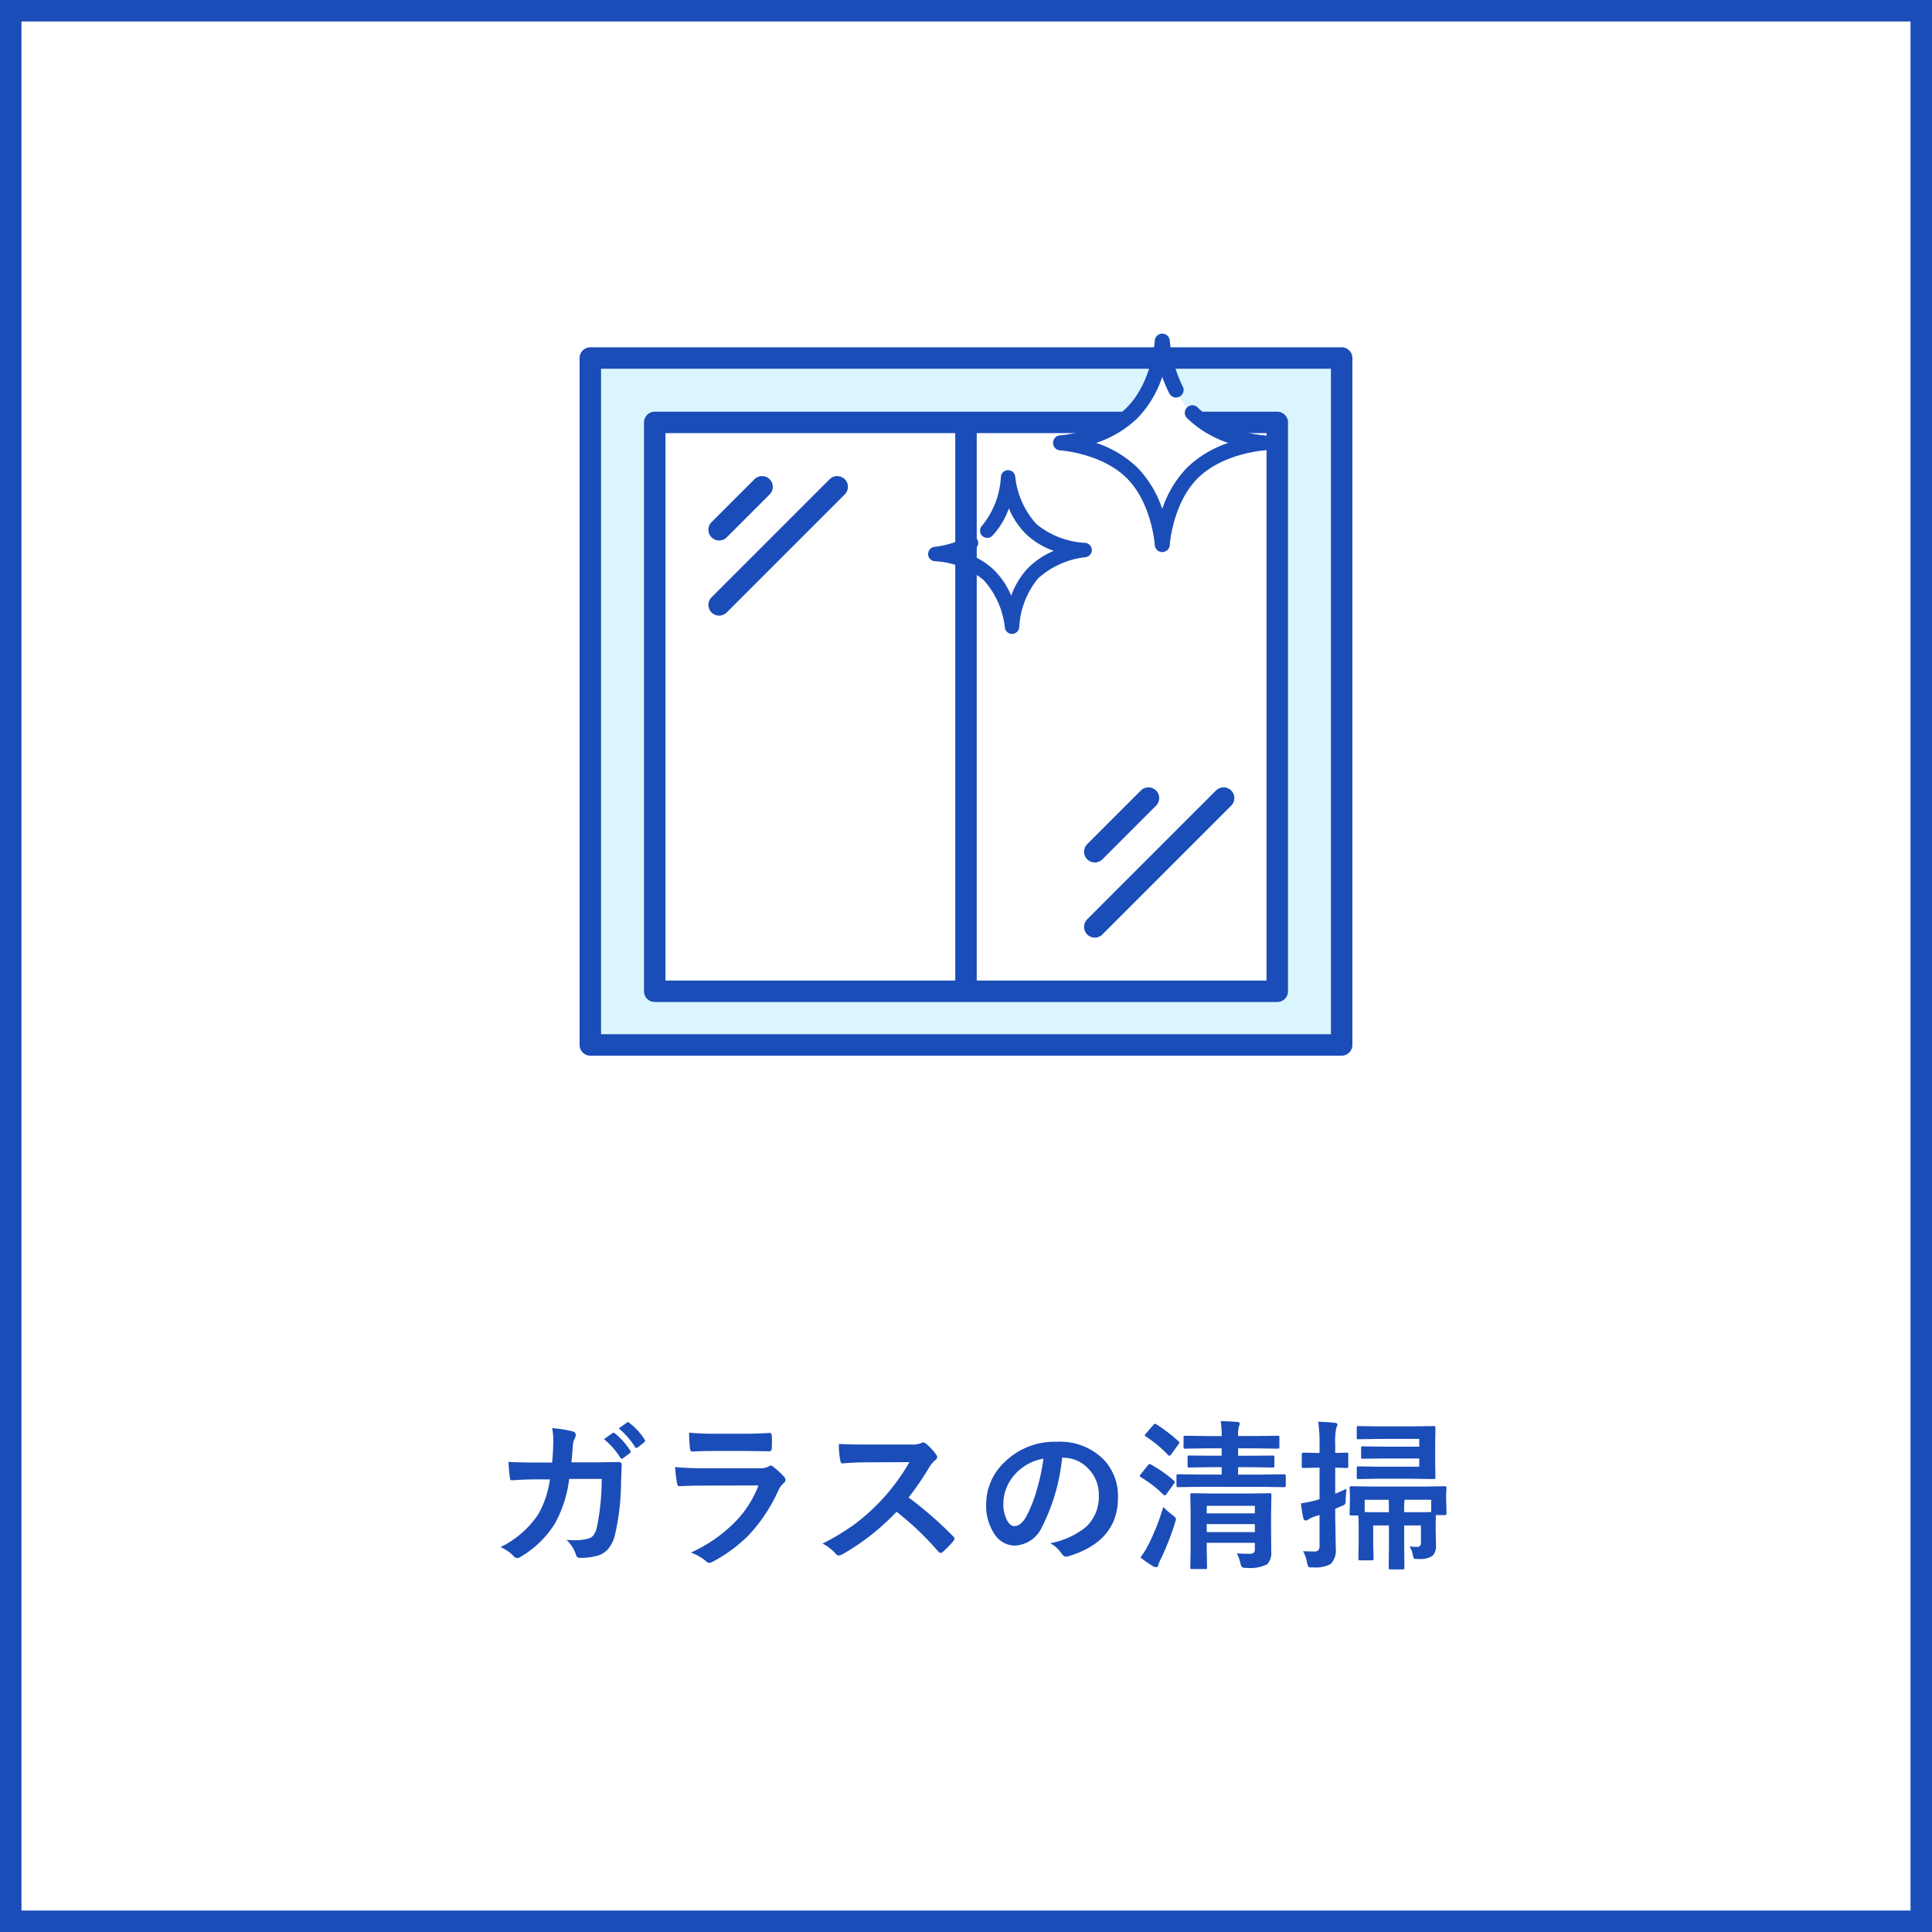 <svg xmlns="http://www.w3.org/2000/svg" width="180" height="180" viewBox="0 0 180 180">
  <g id="service_store_icon01" transform="translate(-223 -514)">
    <g id="グループ_2022" data-name="グループ 2022" transform="translate(-647 -431)">
      <g id="長方形_1448" data-name="長方形 1448" transform="translate(870 945)" fill="#fff" stroke="#1b4db8" stroke-width="2">
        <rect width="180" height="180" stroke="none"/>
        <rect x="1" y="1" width="178" height="178" fill="none"/>
      </g>
      <path id="パス_1265" data-name="パス 1265" d="M37.44,6.262q.1-1.077.11-2.021a6.123,6.123,0,0,0-.11-1.187,11.375,11.375,0,0,1,1.948.315.315.315,0,0,1,.256.315.636.636,0,0,1-.073.286,1.7,1.7,0,0,0-.2.7q-.007.146-.059.74-.029.432-.073.835H41.52l2.087-.029q.315,0,.315.212,0,.117-.022.623-.029.7-.037.967a22.428,22.428,0,0,1-.557,4.937,3.223,3.223,0,0,1-.7,1.421,2.109,2.109,0,0,1-1.077.6,5.9,5.9,0,0,1-1.509.168.358.358,0,0,1-.359-.3,3.389,3.389,0,0,0-.872-1.37q.374.022.667.022a4.644,4.644,0,0,0,1.37-.154.9.9,0,0,0,.5-.352,2.223,2.223,0,0,0,.286-.7,22.5,22.5,0,0,0,.447-4.5H39.029a11.335,11.335,0,0,1-1.333,4.16,9.368,9.368,0,0,1-3.179,3.091.673.673,0,0,1-.344.117.383.383,0,0,1-.286-.146,3.636,3.636,0,0,0-1.26-.872,8.855,8.855,0,0,0,3.523-3.062,8.985,8.985,0,0,0,1.084-3.245H35.88q-.974,0-2.153.081H33.69q-.168,0-.19-.256A14.569,14.569,0,0,1,33.375,6.2q.945.059,2.49.059ZM42.274,4.08l.791-.557a.167.167,0,0,1,.1-.037.235.235,0,0,1,.132.066,6.517,6.517,0,0,1,1.421,1.6.187.187,0,0,1,.044.11.179.179,0,0,1-.081.132l-.63.461a.232.232,0,0,1-.125.051q-.066,0-.132-.1A7.431,7.431,0,0,0,42.274,4.08Zm1.377-1,.754-.542a.167.167,0,0,1,.1-.037.207.207,0,0,1,.125.066,5.908,5.908,0,0,1,1.428,1.553.219.219,0,0,1,.044.117.185.185,0,0,1-.088.146l-.6.469a.2.2,0,0,1-.117.051.179.179,0,0,1-.139-.1A7.226,7.226,0,0,0,43.651,3.083Zm6.555.4q1.069.1,2.461.1h2.7q.908,0,2.351-.073.183,0,.183.234.022.293.022.586t-.022.586q0,.3-.212.3h-.059l-2.117-.029H52.55q-1.23,0-2.058.059-.19,0-.212-.33A10.88,10.88,0,0,1,50.206,3.479Zm-1.3,3.2q1.143.117,2.761.117h5.142a1.6,1.6,0,0,0,.8-.168.327.327,0,0,1,.19-.088.4.4,0,0,1,.227.1,8.352,8.352,0,0,1,1.011.93.458.458,0,0,1,.146.315.354.354,0,0,1-.168.286,2.106,2.106,0,0,0-.505.7,15.086,15.086,0,0,1-2.739,4.138,13.835,13.835,0,0,1-3.384,2.5.844.844,0,0,1-.3.1.512.512,0,0,1-.33-.176,4.563,4.563,0,0,0-1.392-.784,13.685,13.685,0,0,0,4-2.732,9.861,9.861,0,0,0,2.3-3.523l-5.12.015q-1.252,0-2.249.059-.176,0-.22-.286A13,13,0,0,1,48.9,6.68ZM70.655,9.514a36.564,36.564,0,0,1,4.153,3.625.324.324,0,0,1,.117.212.368.368,0,0,1-.1.22,8,8,0,0,1-1,1.025.278.278,0,0,1-.183.088.346.346,0,0,1-.212-.117,27.227,27.227,0,0,0-3.9-3.721,21.712,21.712,0,0,1-5.039,3.962,1.274,1.274,0,0,1-.344.117.326.326,0,0,1-.256-.132,4.152,4.152,0,0,0-1.26-.981,20.846,20.846,0,0,0,3.105-1.89A19.324,19.324,0,0,0,67.909,9.99a19.336,19.336,0,0,0,2.82-3.765l-3.867.015q-1.157,0-2.373.1-.146.015-.2-.256a7.2,7.2,0,0,1-.132-1.56q.806.059,2.534.059h4.124a2.467,2.467,0,0,0,1.033-.139.282.282,0,0,1,.168-.059.616.616,0,0,1,.256.117,5.322,5.322,0,0,1,.974,1.055.429.429,0,0,1,.073.19.4.4,0,0,1-.2.3,2.881,2.881,0,0,0-.549.667A25.994,25.994,0,0,1,70.655,9.514Zm14.3-3.706a18.147,18.147,0,0,1-1.875,6.46A2.916,2.916,0,0,1,80.528,14a2.285,2.285,0,0,1-1.919-1.143,4.734,4.734,0,0,1-.732-2.71,5.379,5.379,0,0,1,1.692-3.9,6.608,6.608,0,0,1,4.878-1.919,5.748,5.748,0,0,1,4.395,1.67,4.96,4.96,0,0,1,1.318,3.53q0,4.072-4.622,5.464a.852.852,0,0,1-.22.037q-.22,0-.425-.308a3.136,3.136,0,0,0-1.047-.945,7.373,7.373,0,0,0,3.369-1.545,3.845,3.845,0,0,0,1.157-2.937,3.421,3.421,0,0,0-1.047-2.534,3.154,3.154,0,0,0-2.307-.945ZM83.216,5.9a4.611,4.611,0,0,0-2.563,1.362,4.135,4.135,0,0,0-1.172,2.776,3.238,3.238,0,0,0,.374,1.663q.293.483.645.483.615,0,1.128-.916a12.864,12.864,0,0,0,1-2.578A18.855,18.855,0,0,0,83.216,5.9Zm18.018,8.818q.513.044,1.187.044a.532.532,0,0,0,.417-.125.54.54,0,0,0,.073-.322V13.74H98.429v.513l.029,1.765a.232.232,0,0,1-.029.146.273.273,0,0,1-.139.022H97.081q-.132,0-.161-.037a.229.229,0,0,1-.022-.132l.029-1.736V10.935L96.9,9.287q0-.125.029-.146a.347.347,0,0,1,.154-.022L99,9.148h3.369l1.9-.029a.267.267,0,0,1,.161.029.273.273,0,0,1,.022.139l-.029,1.765v1.384l.015,2.065a1.63,1.63,0,0,1-.359,1.23,3.573,3.573,0,0,1-1.934.344A.783.783,0,0,1,101.7,16a.987.987,0,0,1-.139-.388A4.365,4.365,0,0,0,101.234,14.714Zm-2.805-1.978h4.482V12H98.429Zm4.482-2.446H98.429v.7h4.482ZM97.857,8.525l-2.087.029q-.161,0-.161-.146V7.515q0-.117.029-.139a.252.252,0,0,1,.132-.022l2.087.029H99.82V6.694H98.773l-1.963.029a.232.232,0,0,1-.146-.029.273.273,0,0,1-.022-.139V5.764q0-.117.029-.139a.4.4,0,0,1,.139-.015l1.963.015H99.82V4.937H98.458l-2.021.029q-.125,0-.146-.029a.273.273,0,0,1-.022-.139V3.926q0-.117.029-.139a.273.273,0,0,1,.139-.022l2.021.029H99.82A8.477,8.477,0,0,0,99.732,2.4q1.055.029,1.575.088.2.022.2.161a.926.926,0,0,1-.088.271,2.9,2.9,0,0,0-.066.813v.059h1.641l2.036-.029a.232.232,0,0,1,.146.029.252.252,0,0,1,.022.132V4.8q0,.125-.037.146a.229.229,0,0,1-.132.022l-2.036-.029h-1.641v.688h1.26l1.956-.015a.249.249,0,0,1,.139.022.229.229,0,0,1,.022.132v.791q0,.125-.029.146a.252.252,0,0,1-.132.022l-1.956-.029h-1.26v.688h2.2l2.087-.029q.154,0,.154.161v.894q0,.146-.154.146l-2.087-.029ZM92.247,15.1A7.06,7.06,0,0,0,92.95,14a20.912,20.912,0,0,0,1.428-3.6,8.855,8.855,0,0,0,.857.754q.33.242.33.374,0,.015-.088.344a25.939,25.939,0,0,1-1.326,3.376,2.69,2.69,0,0,0-.234.579q-.044.183-.2.183a.646.646,0,0,1-.271-.073A10.957,10.957,0,0,1,92.247,15.1Zm.989-8.65a12.209,12.209,0,0,1,2.131,1.494.174.174,0,0,1,.073.139.262.262,0,0,1-.073.161l-.674.93q-.11.154-.168.154a.36.36,0,0,1-.132-.073,10.761,10.761,0,0,0-2.1-1.626q-.1-.059-.1-.117a.328.328,0,0,1,.088-.161l.659-.828q.1-.125.168-.125A.267.267,0,0,1,93.236,6.453Zm.5-3.75a15.03,15.03,0,0,1,2.058,1.575.176.176,0,0,1,.081.125.4.4,0,0,1-.1.19l-.659.916q-.088.125-.146.125a.265.265,0,0,1-.139-.066A11.352,11.352,0,0,0,92.76,3.838q-.1-.066-.1-.1a.457.457,0,0,1,.1-.168l.674-.791q.1-.125.168-.125A.3.3,0,0,1,93.734,2.7Zm24.807,5.8,2.073-.029q.154,0,.154.146l-.037.586v.469l.037,1.318q0,.168-.154.168h-.842l-.015,1.018v.388l.029,1.443a1.224,1.224,0,0,1-.344.959,2.158,2.158,0,0,1-1.3.278q-.139.007-.176.007-.212,0-.264-.1a1.624,1.624,0,0,1-.088-.374,2.058,2.058,0,0,0-.3-.7,6.059,6.059,0,0,0,.688.044.333.333,0,0,0,.381-.374V12.122h-1.56v2.007l.022,1.919a.232.232,0,0,1-.029.146.229.229,0,0,1-.132.022h-1.143q-.117,0-.139-.029a.273.273,0,0,1-.022-.139l.022-1.919V12.122h-1.465v1.8l.037,1.289a.22.22,0,0,1-.026.135.238.238,0,0,1-.143.026h-1.091q-.117,0-.139-.029a.252.252,0,0,1-.022-.132l.029-1.384V12.283q0-.7-.037-1.091h-.659q-.11,0-.132-.037a.428.428,0,0,1-.015-.146l.029-1.333V9.316l-.029-.7a.129.129,0,0,1,.146-.146l2.087.029Zm.8,1.23h-2.476a4.315,4.315,0,0,0-.044.674v.483h.908q1.34,0,1.611-.015Zm-6.2,1.143q.286.015,1.436.015h.82v-.469q0-.461-.015-.688h-2.241Zm-1.685-2.161a9.121,9.121,0,0,0-.088,1.128.683.683,0,0,1-.059.3.489.489,0,0,1-.212.132l-.7.3v.659l.051,2.988a1.87,1.87,0,0,1-.469,1.494,2.926,2.926,0,0,1-1.633.315l-.183.007q-.22,0-.278-.088a1.4,1.4,0,0,1-.11-.352,3.665,3.665,0,0,0-.374-1.077q.344.029,1.062.029a.437.437,0,0,0,.374-.132.717.717,0,0,0,.1-.425V11.147q-.066.022-.286.088a2.3,2.3,0,0,0-.242.081,2.657,2.657,0,0,0-.527.256.4.4,0,0,1-.256.088q-.132,0-.19-.183a10.407,10.407,0,0,1-.227-1.414,12.089,12.089,0,0,0,1.362-.278l.366-.11V6.738h-.168l-1.333.029q-.11,0-.132-.037a.3.3,0,0,1-.022-.146V5.508q0-.168.154-.168l1.333.029h.168V4.578a13.967,13.967,0,0,0-.125-2.117q.842.022,1.553.1.242.029.242.154a1.061,1.061,0,0,1-.11.315,6.189,6.189,0,0,0-.1,1.516v.82l1.055-.029q.117,0,.139.029a.273.273,0,0,1,.022.139V6.584a.267.267,0,0,1-.029.161.252.252,0,0,1-.132.022l-.33-.007q-.33-.015-.725-.022V9.17Zm6.768-4.651h-3.779l-1.875.029a.232.232,0,0,1-.146-.029.252.252,0,0,1-.022-.132V3.025q0-.117.029-.139a.273.273,0,0,1,.139-.022l1.875.029H117.4l2.175-.029q.117,0,.139.029a.273.273,0,0,1,.022.139l-.022,1.392V6.24l.022,1.392q0,.125-.029.146a.229.229,0,0,1-.132.022L117.4,7.771h-3.193l-1.633.029a.232.232,0,0,1-.146-.029.252.252,0,0,1-.022-.132V6.8a.267.267,0,0,1,.029-.161.273.273,0,0,1,.139-.022l1.633.029h4.021V5.881h-3.149l-2.1.029a.232.232,0,0,1-.146-.029.347.347,0,0,1-.022-.154V4.915q0-.117.037-.139a.229.229,0,0,1,.132-.022l2.1.029h3.149Z" transform="translate(884 1075)" fill="#1b4db8"/>
      <g id="グループ_2174" data-name="グループ 2174" transform="translate(647 829)">
        <rect id="長方形_1624" data-name="長方形 1624" width="90" height="90" transform="translate(268 136)" fill="#fff"/>
        <g id="グループ_2172" data-name="グループ 2172">
          <g id="グループ_2135" data-name="グループ 2135" transform="translate(278 149.816)">
            <rect id="長方形_4" data-name="長方形 4" width="70" height="64" transform="translate(0 -0.461)" fill="#dbf5ff" stroke="#1b4db8" stroke-linejoin="round" stroke-width="2"/>
            <rect id="長方形_5" data-name="長方形 5" width="58" height="53" transform="translate(6 5.539)" fill="#fff" stroke="#1b4db8" stroke-linejoin="round" stroke-width="2"/>
            <line id="線_12" data-name="線 12" y1="4" x2="4" transform="translate(12 11.539)" fill="none" stroke="#1b4db8" stroke-linecap="round" stroke-linejoin="round" stroke-width="2"/>
            <line id="線_13" data-name="線 13" y1="11" x2="11" transform="translate(12 11.539)" fill="none" stroke="#1b4db8" stroke-linecap="round" stroke-linejoin="round" stroke-width="2"/>
            <line id="線_14" data-name="線 14" y1="5" x2="5" transform="translate(47 40.539)" fill="none" stroke="#1b4db8" stroke-linecap="round" stroke-linejoin="round" stroke-width="2"/>
            <line id="線_15" data-name="線 15" y1="12" x2="12" transform="translate(47 40.539)" fill="none" stroke="#1b4db8" stroke-linecap="round" stroke-linejoin="round" stroke-width="2"/>
            <line id="線_16" data-name="線 16" y1="53" transform="translate(35 5.539)" fill="none" stroke="#1b4db8" stroke-linejoin="round" stroke-width="2"/>
          </g>
          <path id="パス_1207" data-name="パス 1207" d="M2.607,2.455A11.485,11.485,0,0,1,0,1.674,6.643,6.643,0,0,1,2.373,5.1a6.635,6.635,0,0,1-.7,4.11A6.644,6.644,0,0,1,5.1,6.837a6.645,6.645,0,0,1,4.11.7A6.636,6.636,0,0,1,6.837,4.109,6.644,6.644,0,0,1,7.536,0,6.639,6.639,0,0,1,4.109,2.374,3.063,3.063,0,0,1,2.607,2.455Z" transform="translate(319.783 165.688) rotate(-34)" fill="#fff"/>
          <path id="パス_1208" data-name="パス 1208" d="M2.8,13.072a.663.663,0,0,1-.36-.1.673.673,0,0,1-.228-.892,7.817,7.817,0,0,0,.823-4.763A7.775,7.775,0,0,0,.278,3.346.671.671,0,0,1,1,2.216a8.835,8.835,0,0,0,3.059.914A.671.671,0,1,1,3.93,4.466C3.642,4.44,3.366,4.4,3.1,4.347A7.354,7.354,0,0,1,4.35,7.022a7.319,7.319,0,0,1,0,2.95A7.327,7.327,0,0,1,7.022,8.722a7.316,7.316,0,0,1,2.95,0A7.342,7.342,0,0,1,8.723,6.05a7.314,7.314,0,0,1,0-2.951A7.3,7.3,0,0,1,6.05,4.348a.671.671,0,1,1-.29-1.31A7.83,7.83,0,0,0,9.726.277.671.671,0,0,1,10.855,1a7.829,7.829,0,0,0-.821,4.763A7.83,7.83,0,0,0,12.8,9.726a.671.671,0,0,1-.72,1.129,7.835,7.835,0,0,0-4.762-.821,7.78,7.78,0,0,0-3.968,2.761A.669.669,0,0,1,2.8,13.072Z" transform="translate(308.03 165.671) rotate(-34)" fill="#1b4db8"/>
          <g id="グループ_2136" data-name="グループ 2136" transform="translate(321.109 147.081)">
            <path id="パス_982" data-name="パス 982" d="M5798.068-1697.654a19.932,19.932,0,0,1-1.286-4.546s-.242,4.105-2.806,6.67-6.671,2.805-6.671,2.805,4.107.242,6.671,2.805,2.806,6.669,2.806,6.669.241-4.106,2.8-6.669,6.67-2.805,6.67-2.805-4.107-.243-6.67-2.805A5.32,5.32,0,0,1,5798.068-1697.654Z" transform="translate(-5786.604 1702.902)" fill="#fff"/>
            <path id="パス_983" data-name="パス 983" d="M5796.717-1682.614h0a.7.7,0,0,1-.7-.661c0-.037-.264-3.877-2.6-6.214s-6.175-2.6-6.213-2.6a.7.7,0,0,1-.662-.7.7.7,0,0,1,.662-.7c.037,0,3.877-.263,6.213-2.6s2.6-6.176,2.6-6.215a.7.7,0,0,1,.7-.66h0a.7.7,0,0,1,.7.661,12.131,12.131,0,0,0,1.209,4.266.7.7,0,0,1-.306.946.7.7,0,0,1-.945-.3,12.1,12.1,0,0,1-.66-1.55,10.108,10.108,0,0,1-2.31,3.849,10.1,10.1,0,0,1-3.847,2.309,10.086,10.086,0,0,1,3.847,2.308,10.086,10.086,0,0,1,2.309,3.846,10.114,10.114,0,0,1,2.308-3.846,10.108,10.108,0,0,1,3.846-2.308,10.123,10.123,0,0,1-3.846-2.309.7.7,0,0,1,0-.994.7.7,0,0,1,.993,0c2.339,2.338,6.179,2.6,6.216,2.6a.7.7,0,0,1,.661.7.7.7,0,0,1-.662.7c-.038,0-3.876.264-6.215,2.6s-2.6,6.177-2.6,6.215A.7.7,0,0,1,5796.717-1682.614Z" transform="translate(-5786.539 1702.968)" fill="#1b4db8"/>
          </g>
        </g>
      </g>
    </g>
  </g>
</svg>
